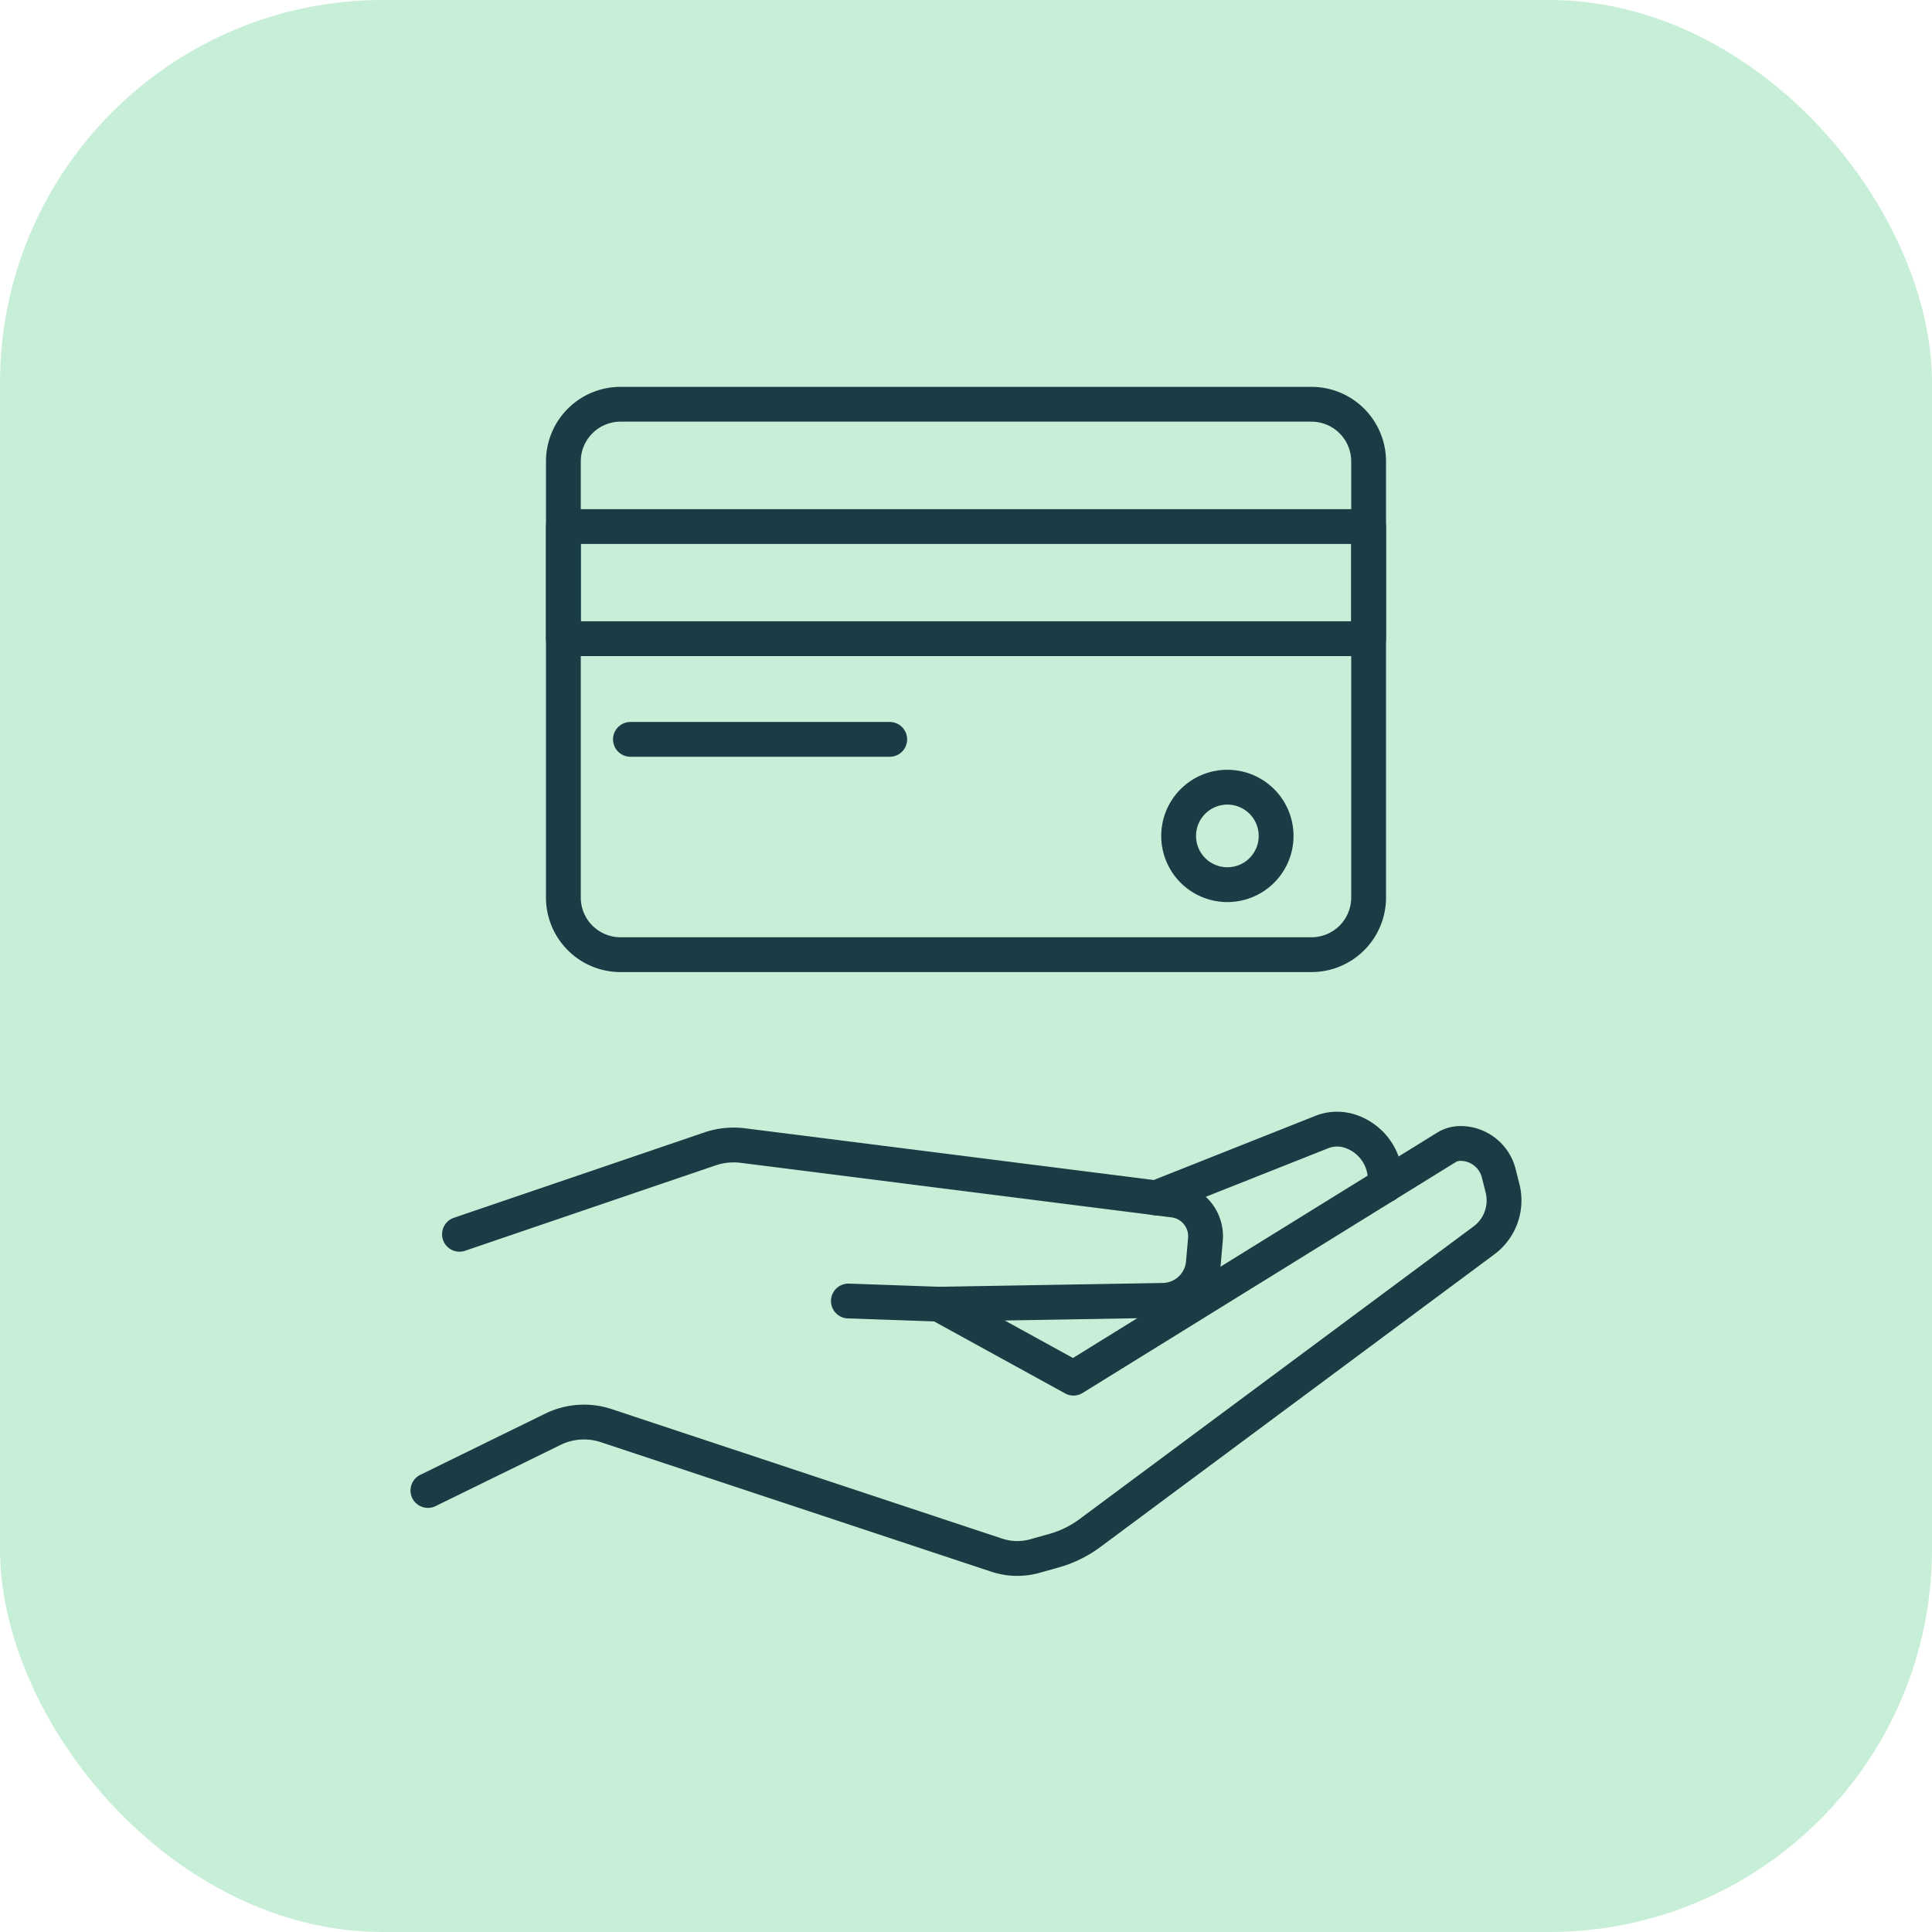 <svg xmlns="http://www.w3.org/2000/svg" xmlns:xlink="http://www.w3.org/1999/xlink" width="111" height="111" viewBox="0 0 111 111">
  <defs>
    <clipPath id="clip-path">
      <rect id="Rectangle_514" data-name="Rectangle 514" width="64" height="68.479" fill="none" stroke="#193c45" stroke-width="1"/>
    </clipPath>
  </defs>
  <g id="Icon_08" data-name="Icon 08" transform="translate(-1349 -747)">
    <rect id="Rectangle_458" data-name="Rectangle 458" width="111" height="111" rx="22" transform="translate(1349 747)" fill="#c7eed7"/>
    <g id="Group_4896" data-name="Group 4896" transform="translate(1372.5 769.141)">
      <g id="Group_4895" data-name="Group 4895" transform="translate(0 0)" clip-path="url(#clip-path)">
        <path id="Rectangle_512" data-name="Rectangle 512" d="M3.284,0H42.979a3.285,3.285,0,0,1,3.285,3.285V28.339a3.284,3.284,0,0,1-3.284,3.284H3.284A3.284,3.284,0,0,1,0,28.339V3.284A3.284,3.284,0,0,1,3.284,0Z" transform="translate(8.868 1.085)" fill="none" stroke="#193c45" stroke-linecap="round" stroke-linejoin="round" stroke-width="2"/>
        <rect id="Rectangle_513" data-name="Rectangle 513" width="46.264" height="6.442" transform="translate(8.868 8.112)" fill="none" stroke="#193c45" stroke-linecap="round" stroke-linejoin="round" stroke-width="2"/>
        <line id="Line_22" data-name="Line 22" x2="14.898" transform="translate(12.72 20.338)" fill="none" stroke="#193c45" stroke-linecap="round" stroke-linejoin="round" stroke-width="2"/>
        <path id="Path_339" data-name="Path 339" d="M46.364,24.083a2.8,2.8,0,1,1-2.8-2.8A2.8,2.8,0,0,1,46.364,24.083Z" transform="translate(3.453 1.803)" fill="none" stroke="#193c45" stroke-linecap="round" stroke-linejoin="round" stroke-width="2"/>
        <path id="Path_340" data-name="Path 340" d="M30.359,49.387l7.731,4.249L59.5,40.388a1.557,1.557,0,0,1,.824-.235,2.267,2.267,0,0,1,2.2,1.716l.219.867a2.862,2.862,0,0,1-1.07,2.986L39.046,62.529a6.319,6.319,0,0,1-2.1,1.027l-1.068.3a3.753,3.753,0,0,1-2.2-.051l-22.431-7.44a4.072,4.072,0,0,0-3.1.225L1,60.09" transform="translate(0.085 3.402)" fill="none" stroke="#193c45" stroke-linecap="round" stroke-linejoin="round" stroke-width="2"/>
        <path id="Path_341" data-name="Path 341" d="M2.673,45.363l14.41-4.911a4.241,4.241,0,0,1,1.881-.184L43.706,43.4A2.091,2.091,0,0,1,45.53,45.66L45.413,47A2.365,2.365,0,0,1,43.1,49.161l-12.883.219-5.2-.183" transform="translate(0.226 3.409)" fill="none" stroke="#193c45" stroke-linecap="round" stroke-linejoin="round" stroke-width="2"/>
        <path id="Path_342" data-name="Path 342" d="M39.557,43.344l9.611-3.814a2.413,2.413,0,0,1,1.6,0,2.944,2.944,0,0,1,1.971,2.778v.311" transform="translate(3.352 3.338)" fill="none" stroke="#193c45" stroke-linecap="round" stroke-linejoin="round" stroke-width="2"/>
      </g>
    </g>
  </g>
</svg>
